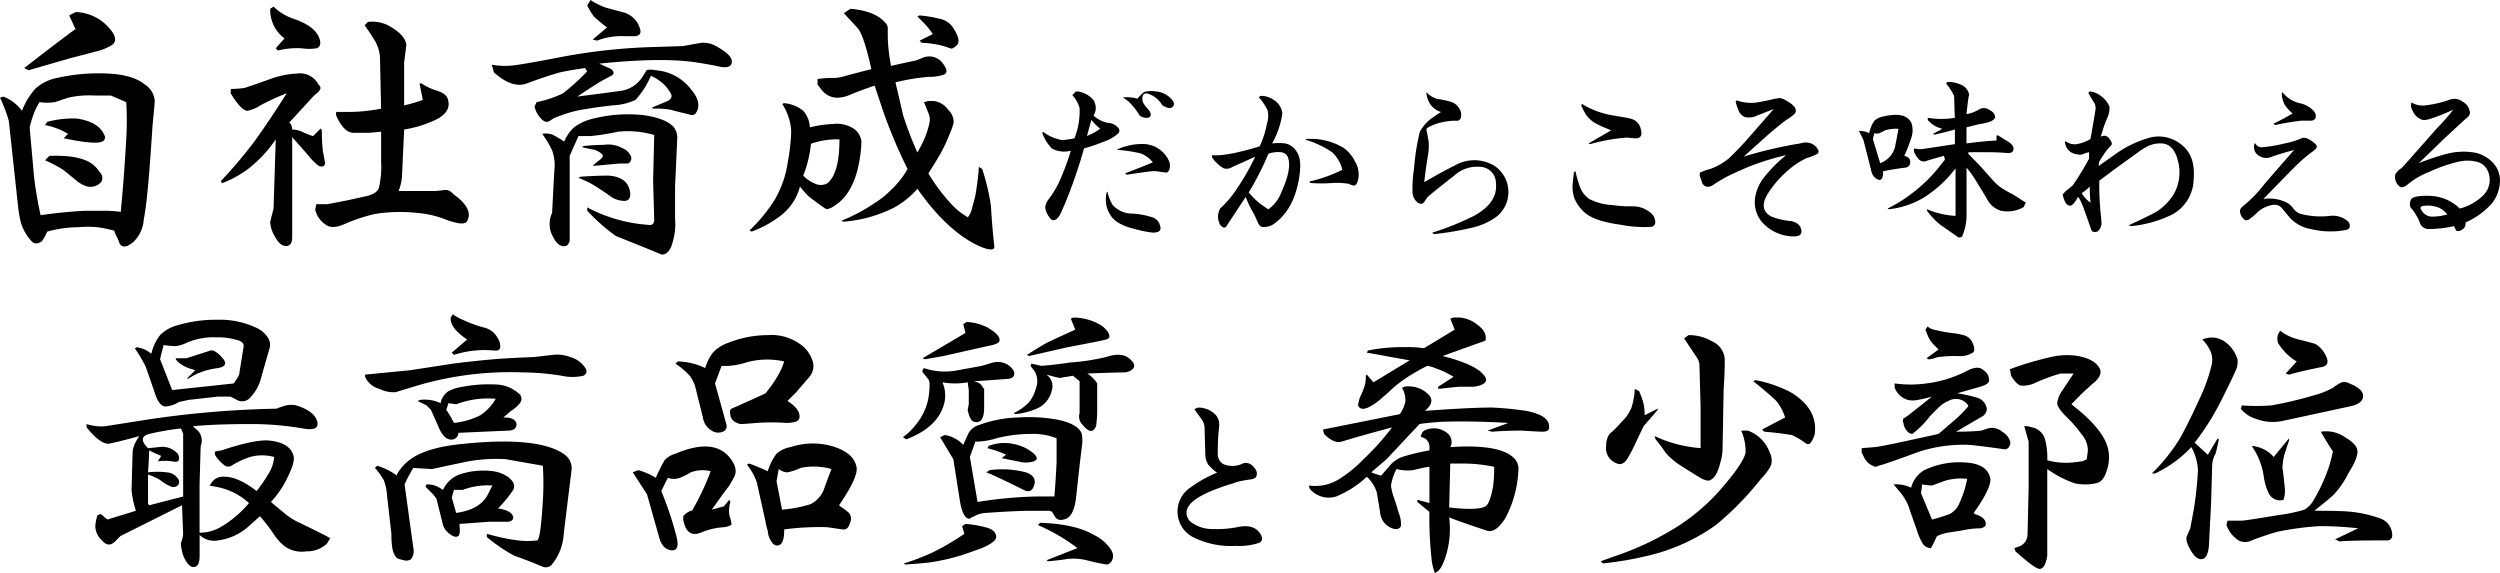 <svg xmlns="http://www.w3.org/2000/svg" xmlns:xlink="http://www.w3.org/1999/xlink" width="377.284" height="86.519" viewBox="0 0 377.284 86.519">
  <defs>
    <clipPath id="clip-path">
      <rect id="長方形_604" data-name="長方形 604" width="377.284" height="86.519" fill="none"/>
    </clipPath>
  </defs>
  <g id="course-headline" clip-path="url(#clip-path)">
    <path id="パス_2136" data-name="パス 2136" d="M0,14.523l.5-.165a6.251,6.251,0,0,1,2.815,2.152A10.794,10.794,0,0,1,5.3,13.2a6.713,6.713,0,0,1,3.313-1.657,28.2,28.2,0,0,1,7.62-.663q3.808.169,5.632,1.657a3.221,3.221,0,0,1,1.49,2.485q0,.332-.332,3.643-.5,7.787-.827,10.6-.167,1.824-.5,3.645a5.193,5.193,0,0,1-1.49,3.313c-.993.883-1.714.994-2.154.332a5.159,5.159,0,0,0-.5-1.159,6.167,6.167,0,0,1-.331-.828l-1.492-.332a12.937,12.937,0,0,0-3.809-.165,17.966,17.966,0,0,0-4.8.663,6.576,6.576,0,0,1-.827,1.49l-.332.166A.95.95,0,0,1,4.8,36.222a6.966,6.966,0,0,1-1.823-3.645q-.167-.66-.5-3.975L1.325,18A23.119,23.119,0,0,0,0,14.523m3.645-4.472q5.133-3.975,7.62-5.8h.166L10.436,2.1l.994-.5A6.97,6.97,0,0,1,16.4,3.922q1.655,1.826.5,2.65a8.074,8.074,0,0,1-2.485.993q-2.484.665-3.809.994L4.307,10.382ZM4.473,19l.663,7.454a57.044,57.044,0,0,0,.994,5.8q3.477-.5,6.625-.663h3.313a18.464,18.464,0,0,1,2.154.166q.5-5.133.827-10.934a45.8,45.8,0,0,0,0-5.631l-2.318-.994H14.246a14.094,14.094,0,0,0-3.975.332l-1.988.663a8.093,8.093,0,0,1-2.319,0,10.948,10.948,0,0,0-.828,1.656A16.994,16.994,0,0,0,4.473,19m2.65-.83a15.131,15.131,0,0,1,4.473-.5q3.31.5,4.14,2.483a.656.656,0,0,1-.331.994q-.994.5-5.8-.5l.663-.663a10.37,10.37,0,0,0-3.479-1.325Zm-.331,5.8.663-.663q4.139-.164,6.129.994a4.8,4.8,0,0,1,1.49,1.491,1.127,1.127,0,0,1,.167,1.49,2.165,2.165,0,0,1-2.485.5,4.743,4.743,0,0,1-1.325-.828q-.994-.827-1.822-1.491a18.726,18.726,0,0,0-2.816-1.491" transform="translate(0 0.219)"/>
    <path id="パス_2137" data-name="パス 2137" d="M29.327,27.212a72.011,72.011,0,0,0,4.8-5.632q2.318-3.145,5.134-7.619a35.915,35.915,0,0,0-3.975,1.823,5.579,5.579,0,0,1-1.988.827q-.994-.164-2.484-2.65V13.3a13.168,13.168,0,0,0,2.154-.165q1.49-.5,3.809-1.326a13.408,13.408,0,0,1,3.976-.828,3.191,3.191,0,0,1,3.313,1.657c.331.331.385.608.165.828,0,.11-.277.388-.827.827L39.6,18.434h.166a1.792,1.792,0,0,1,.332.993,4.065,4.065,0,0,1,1.49.332,12.731,12.731,0,0,0,1.656.663l1.16-1.16.165.331a25.339,25.339,0,0,0,.167,3.148c.219,1.1.331,1.714.331,1.822q-.167.665-.993.332A8.182,8.182,0,0,1,42.578,23.4q-.994-1.157-2.483-2.816V35.66c0,.994-.389,1.434-1.16,1.325q-.83-.167-1.49-1.491a4.376,4.376,0,0,1-.664-2.154l.5-1.988.332-10.436a19.515,19.515,0,0,1-3.975,4.307,16.174,16.174,0,0,1-4.141,2.319ZM37.278.875A7.975,7.975,0,0,0,40.26,2.7q2.981.994,3.81,2.65.66,1.49-.332,1.822a6.972,6.972,0,0,1-2.154,0A12.067,12.067,0,0,0,37.94,7.5l-.331-.332,1.325-1.491a5.341,5.341,0,0,1-2.154-4.473ZM51.026,3.691l.5-.5a5.3,5.3,0,0,1,3.314.663q2.317,1.328,2.484,2.816Q57.154,8,56.989,9.323v6.461a21.121,21.121,0,0,0,2.817-.83l-.5-2.483h.332a7.888,7.888,0,0,0,1.988.993q1.819.5,1.988,1.49.5,1.824-1.822,2.982a17.6,17.6,0,0,1-4.8,1.491l-.331,7.122a7.842,7.842,0,0,1-.5,2.154h5.632l1.49-.166a1.619,1.619,0,0,1,.828.332,6.6,6.6,0,0,0,.994.828q2.15,1.824,1.49,3.313c-.11.553-.663.717-1.656.5a9.037,9.037,0,0,1-1.657-.5,15.256,15.256,0,0,0-4.306-.994,23.9,23.9,0,0,0-6.461.166,26.272,26.272,0,0,0-4.472,1.491q-1.824.827-2.817.165a3.741,3.741,0,0,1-1.656-2.318l.166-.828H45.4q2.813-.5,5.631-1.159,1.821-.331,2.155-1.325a14.111,14.111,0,0,0,.331-3.975V19.759l-1.823.165H49.37q-1.492,0-2.65-2.65v-.5h1.49a25.427,25.427,0,0,0,5.3-.5l-.166-7.785a5.785,5.785,0,0,0-.994-2.816q-.5-.827-1.325-1.988" transform="translate(4.001 0.12)"/>
    <path id="パス_2138" data-name="パス 2138" d="M65.3,9.773a11.828,11.828,0,0,0,3.975,0q2.151-.331,6.46-1.16a88.128,88.128,0,0,1,13.086-1.49l5.3-.166,2.816-.5a4.007,4.007,0,0,1,2.484.663q2.647,1.492,1.988,2.65-.334.5-1.49.332-1.492-.332-3.645-.663-5.136-.828-14.743.165l1.823.828q.66.663,0,.994t-1.823.993q-.83.5-3.313,2.154,3.975-.5,6.295-.828a4.686,4.686,0,0,0,3.645-2.318,8.411,8.411,0,0,0,.5-.83,2.587,2.587,0,0,1,1.325,0,7.4,7.4,0,0,1,5.466,2.982q1.654,1.988.663,3.479c-.223.332-.608.388-1.159.166-.994-.22-1.88-.441-2.65-.663a13.5,13.5,0,0,0-2.65-.166l-.166-.166,1.988-.827c.882-.332,1.159-.772.828-1.325a6.859,6.859,0,0,0-.994-1.325A7.75,7.75,0,0,0,89.32,11.43,12.7,12.7,0,0,1,87,15.074a8.988,8.988,0,0,1-3.48.828q-2.818.332-3.643.5a18.941,18.941,0,0,0-5.3,1.491l-.5.331q-.663.5-1.49-.5a3.857,3.857,0,0,1-.83-1.656l.332-.663a16.187,16.187,0,0,0,3.975-1.325,34.957,34.957,0,0,0,3.645-3.313l-.332-.5q-2.32.334-3.809.663-1.824.5-4.968,1.657-2.156.83-4.97-1.657Zm7.619,10.435a2.7,2.7,0,0,1,1.657.166,17.186,17.186,0,0,1,1.656.994,6.341,6.341,0,0,1,1.491-2.154,7.564,7.564,0,0,1,2.318-1.159,21.453,21.453,0,0,1,8.284-.663q3.31.5,4.472,1.822a2.686,2.686,0,0,1,.5,1.656l-.331,7.288v4.8a9.6,9.6,0,0,1-.332,3.478c-.331,1.325-.885,1.988-1.656,1.988q-3.646-1.49-6.957-2.815a27.962,27.962,0,0,1-4.307-3.81v-.5A22.892,22.892,0,0,0,87.5,33.791c.993.109,1.544.166,1.656.166.441,0,.663-.274.663-.828l-.165-5.8.165-6.957a14.32,14.32,0,0,0-5.465-.5,35.007,35.007,0,0,1-4.142.663H78.388l-1.325,2.981V36.276a1.2,1.2,0,0,1-.5.827q-1.161.331-1.988-1.325a3.9,3.9,0,0,1-.166-3.645l.331-6.294a6.74,6.74,0,0,0-.331-3.147,14.515,14.515,0,0,0-1.491-2.485m5.8,6.461q2.318-.164,4.141-.166,2.983.167,3.314,2.485c.109.773-.113,1.216-.663,1.325a3.67,3.67,0,0,1-2.484-.83q-1.659-1.156-2.817-1.821c-.663-.332-1.271-.606-1.822-.83Zm1.823-1.656a9.419,9.419,0,0,1,.993-.83c.441-.331.606-.6.5-.827a2.853,2.853,0,0,0-1.657-.828q-.83-.162-1.491-.332l.332-.165q1.654-.164,2.981-.166a4.358,4.358,0,0,1,2.817.5,2.119,2.119,0,0,1,1.159.994.854.854,0,0,1-.332,1.325H84.517l-3.645.332ZM80.21,0a10.617,10.617,0,0,0,2.319,1.16l2.485.663a3.579,3.579,0,0,1,2.65,2.484c.219.663,0,1.051-.663,1.16H85.511A10.29,10.29,0,0,0,81.2,6.13l-.663-.167L82.7,4.142a24.569,24.569,0,0,1-1.989-1.657A10.824,10.824,0,0,1,79.713.828Z" transform="translate(8.91 0)"/>
    <path id="パス_2139" data-name="パス 2139" d="M99.526,34.627a24.443,24.443,0,0,0,3.809-4.639,15.629,15.629,0,0,0,1.988-5.8,27.636,27.636,0,0,0,.5-4.639,8.4,8.4,0,0,0-1.325-3.975l.166-.165a5.176,5.176,0,0,1,2.982,1.159,3.985,3.985,0,0,1,.994,2.485,18.251,18.251,0,0,1,3.478-.5,4.693,4.693,0,0,1,3.313.828,2.732,2.732,0,0,1,.993,1.822,17.792,17.792,0,0,1-.165,1.988q-.665,5.136-3.313,7.288-1.49,1.161-1.988.828-.994-.66-2.485-1.822A17.369,17.369,0,0,1,107.145,28a8.008,8.008,0,0,1-2.815,4.307,16.407,16.407,0,0,1-4.473,2.484Zm8.116-8.282A4.988,4.988,0,0,0,109.3,27.5a2.067,2.067,0,0,0,1.988,0q1.819-1.492,1.821-6.627a12.021,12.021,0,0,0-4.306.663,17.712,17.712,0,0,1-1.159,4.8M113.77,1.83l.994-.664q3.81.336,5.3,2.155a1.127,1.127,0,0,1,.332.828V5.308a24.984,24.984,0,0,0,.5,4.472q2.981-.66,3.809-.828l.828-.331a2.536,2.536,0,0,1,3.314.993q.825,1.161,0,1.491a6.422,6.422,0,0,1-2.319.332,33.329,33.329,0,0,0-4.97.827q.661,2.818,1.159,4.97a52.27,52.27,0,0,0,2.154,5.631,22.512,22.512,0,0,0,1.16-2.318,14.75,14.75,0,0,0,.663-2.152,2.448,2.448,0,0,0-.166-1.492q-.334-.825-.663-1.656l.663-.165h.828a3.123,3.123,0,0,1,2.154,1.325,2.517,2.517,0,0,1,.828,1.988,13.114,13.114,0,0,1-.663,1.821,24.664,24.664,0,0,1-1.325,2.817q-.665,1.159-1.823,2.981A27.672,27.672,0,0,0,130,30.651a10.64,10.64,0,0,0,2.484,1.988,3.623,3.623,0,0,0,.663-1.491q.5-1.821.5-1.988a39.676,39.676,0,0,0,.5-4.14l.5.331a31.938,31.938,0,0,1,1.325,5.632q.162,2.981.5,5.963.164.994-1.988.165-4.969-2.153-9.607-8.778a13.43,13.43,0,0,1-3.479,2.815,20.353,20.353,0,0,1-7.785,2.154l-.166-.166a27.126,27.126,0,0,0,4.97-2.65,13.981,13.981,0,0,0,2.484-1.988,13.551,13.551,0,0,0,2.484-3.147,77.275,77.275,0,0,1-3.643-8.613l-1.325-3.975q-1.989.663-3.976,1.49-2.649.994-4.14-.993l-.5-.663v-.828a15.24,15.24,0,0,1,2.65-.166,6.966,6.966,0,0,0,1.657-.331q1.822-.5,3.811-.994-1.163-5.3-2.155-6.294Zm11.1.5.332-.166a21.185,21.185,0,0,1,2.981.5,3.127,3.127,0,0,1,2.155,1.491q1.156,1.824.5,2.484t-.994.5a12.952,12.952,0,0,0-4.307-.828l-.331-.331,1.988-.994a11.078,11.078,0,0,0-1.325-1.656Z" transform="translate(13.579 0.159)"/>
    <path id="パス_2140" data-name="パス 2140" d="M138.41,18.446l.11-.222a6.148,6.148,0,0,0,2.209,1.1,2.069,2.069,0,0,0,1.214.11,10.8,10.8,0,0,0,1.325-.222,11.175,11.175,0,0,0,.774-4.526,4.582,4.582,0,0,0-1.1-1.988l.551-.552a2.478,2.478,0,0,1,.774.11,3.639,3.639,0,0,1,1.876,1.215,2.17,2.17,0,0,1,0,2.319,4.425,4.425,0,0,0,2.209,1.1,2.181,2.181,0,0,1,1.546.773.6.6,0,0,1-.11.883,5.917,5.917,0,0,1-1.877,1.1,29.539,29.539,0,0,1-3.2,1.1,74.824,74.824,0,0,1-2.762,8.062c-.22.516-.48,1.1-.773,1.766-.369.738-.773,1.068-1.215.993-.22-.072-.48-.367-.773-.883a2.611,2.611,0,0,1-.332-1.1,2.376,2.376,0,0,1,.553-1.214,16.812,16.812,0,0,0,1.434-2.319,37.593,37.593,0,0,0,1.879-4.969,3.8,3.8,0,0,1-2.872-.332,6.586,6.586,0,0,1-1.435-2.318m6.736.441a8.659,8.659,0,0,0,1.988-1.1,10.881,10.881,0,0,1-1.325-1.325q-.331,1.215-.663,2.429m2.981,8.5.111-.11a6.529,6.529,0,0,0,.773,1.988,3.918,3.918,0,0,0,2.982,1.325,11.857,11.857,0,0,1,2.981.552,1.715,1.715,0,0,1,1.215,1.326q.331.994-1.1.993a16.708,16.708,0,0,1-2.76-.552q-2.76-.661-3.643-2.1a4.275,4.275,0,0,1-.553-3.424m1.657-6.515a9.1,9.1,0,0,1,4.085-.773,4.351,4.351,0,0,1,3.645,2.54,1.8,1.8,0,0,1,.111,1.1c-.075.369-.222.59-.442.663-.074,0-.406-.036-.994-.111a5.3,5.3,0,0,0-.993-.11q-.443,0-4.087.552l-.22-.222q2.1-.771,4.2-1.656a4.654,4.654,0,0,0-1.766-1.325,20.444,20.444,0,0,0-3.645-.552Zm.773-7.84h.332a6.225,6.225,0,0,1,1.876.22,6.141,6.141,0,0,1,.994-.993,3.482,3.482,0,0,1,1.657-.11,3.541,3.541,0,0,1,2.318.994q.772.772.442,1.214-.443.663-1.656-.11a3.922,3.922,0,0,0-2.209-1.766q-.663-.111-.773.441a1.5,1.5,0,0,0,.11.993,7.249,7.249,0,0,0,.773.994c.293.369.4.663.331.884-.073.293-.368.4-.883.331a1.5,1.5,0,0,1-.773-.331,10.569,10.569,0,0,0-1.657-2.1Z" transform="translate(18.884 1.653)"/>
    <path id="パス_2141" data-name="パス 2141" d="M160.96,22.006v-.331q2.095.222,7.177-1.325a14.294,14.294,0,0,0,1.1-3.424,3.813,3.813,0,0,0,.11-1.988,8.45,8.45,0,0,0-1.325-1.988l.223-.22a3.4,3.4,0,0,1,2.1.663,2.709,2.709,0,0,1,1.215,1.988,12.719,12.719,0,0,1-1.546,4.528,8.818,8.818,0,0,1,1.986,0,2.637,2.637,0,0,1,1.768,1.325q.77,1.106.331,3.865-.772,4.637-3.534,6.736a2.609,2.609,0,0,1-2.1.663,1.009,1.009,0,0,1-.553-.552q-.331-.771-.661-1.435a14.806,14.806,0,0,1-1.215-2.54q-2.318,3.535-2.983,4.528c-.149.147-.331.147-.551,0a1.054,1.054,0,0,1-.441-.552,2.508,2.508,0,0,1,.11-2.208,15.7,15.7,0,0,0,1.986-2.209,36.95,36.95,0,0,0,3.314-5.631q-1.657.774-3.424,1.547a1.562,1.562,0,0,1-1.325.22,5.047,5.047,0,0,1-1.766-1.657m5.521,5.3a14.974,14.974,0,0,0,1.546,1.546,14.97,14.97,0,0,0,1.435.994,5.67,5.67,0,0,0,1.989-2.65q1.543-3.42.994-5.079a1.2,1.2,0,0,0-1.1-.884,4.48,4.48,0,0,0-1.879.222,43.366,43.366,0,0,1-2.981,5.852m8.614-7.951v-.11a9.614,9.614,0,0,1,5.52,1.215,5.188,5.188,0,0,1,1.879,2.1,3.826,3.826,0,0,1,.551,2.54q-.223,1.437-.992,1.1l-.553-.22a12.681,12.681,0,0,0-2.319-.11,21.838,21.838,0,0,1-3.423,0l-.111-.22a21.454,21.454,0,0,0,4.97-1.767,5.3,5.3,0,0,0-1.546-2.65,14.387,14.387,0,0,0-3.974-1.877" transform="translate(21.961 1.737)"/>
    <path id="パス_2142" data-name="パス 2142" d="M191.882,15.225a2.961,2.961,0,0,1-1.656-1.214,3.658,3.658,0,0,1-.552-1.657v-.11a3.66,3.66,0,0,0,1.546.993,15.793,15.793,0,0,1,2.1.442,2.123,2.123,0,0,1,1.214.883,1.746,1.746,0,0,1,.332,1.546.658.658,0,0,1-.442.442h-.663a10.544,10.544,0,0,0-2.54.442q-1.546.554-1.546.883.109.554.332,1.767a8.334,8.334,0,0,1-.111,2.208q-.331,1.988-.551,3.975,2.649-1.544,4.638-2.539a5.9,5.9,0,0,1,5.851,0,4.758,4.758,0,0,1,.442,7.73,9.936,9.936,0,0,1-3.643,1.657,45.284,45.284,0,0,1-5.854.993l-.22-.222a42.672,42.672,0,0,0,6.295-2.54q3.645-1.988,3.313-4.969a2.455,2.455,0,0,0-2.43-2.43,5.1,5.1,0,0,0-3.865,1.325q-3.534,2.762-4.085,3.313l-.441.663q-.443.554-1.1,0a2.024,2.024,0,0,1-.663-1.436,18.235,18.235,0,0,1,.22-3.533,34.123,34.123,0,0,1,.884-5.631,6.56,6.56,0,0,1,1.434-1.767q.552-.44,1.767-1.215" transform="translate(25.589 1.671)"/>
    <path id="パス_2143" data-name="パス 2143" d="M209.04,24.068l.222-.11a18.624,18.624,0,0,0,.663,2.318,3.864,3.864,0,0,0,1.435,1.879,8.684,8.684,0,0,0,3.092.883c1.325.149,2.246.22,2.76.22h.994a4.177,4.177,0,0,1,2.429.993,1.826,1.826,0,0,1,.663,1.216.722.722,0,0,1-.552.883A18.59,18.59,0,0,1,216,32.02q-4.086-.552-5.521-1.989a6.2,6.2,0,0,1-1.325-1.876,5.317,5.317,0,0,1-.332-1.879c0-.147.072-.883.22-2.208m1.1-10.048.111-.22a12.734,12.734,0,0,0,4.858,1.766q1.988.332,2.43.442a2.054,2.054,0,0,1,1.546,1.435c.293.957.11,1.474-.552,1.546a9.964,9.964,0,0,1-1.435-.11,27.159,27.159,0,0,0-5.632.993l-.22-.109,3.423-1.988a15.929,15.929,0,0,1-2.65-1.216,4.718,4.718,0,0,1-1.215-1.214,10.4,10.4,0,0,1-.663-1.325" transform="translate(28.491 1.883)"/>
    <path id="パス_2144" data-name="パス 2144" d="M225.73,24.285a7.631,7.631,0,0,1,1.544-.552,9.209,9.209,0,0,0,2.76-1.547,42.709,42.709,0,0,0,2.983-3.091l3.863-4.417-2.538.994a2.653,2.653,0,0,1-1.768.22,1.663,1.663,0,0,1-.994-.994,6.852,6.852,0,0,1-.441-1.325l.11-.22a6.369,6.369,0,0,0,3.093.332q1.323-.222,2.207-.442a7.709,7.709,0,0,1,1.325-.22,3.008,3.008,0,0,1,.994.442q1.768.994,1.215,1.876a6.233,6.233,0,0,1-1.325.994q-1.326.994-3.091,2.539l-3.314,2.982a65.586,65.586,0,0,1,7.84-1.877,6.949,6.949,0,0,0,1.1-.22,2.374,2.374,0,0,1,1.215.11,2.02,2.02,0,0,1,.884.663c.293.369.331.663.11.884a7.75,7.75,0,0,1-1.656.663,12.512,12.512,0,0,0-3.2,2.208,15.732,15.732,0,0,0-2.54,2.981q-1.657,2.542.441,3.645a10.294,10.294,0,0,0,2.873.663,2.517,2.517,0,0,1,1.1.442,1.588,1.588,0,0,1,.551,1.1q0,.883-1.435.774a6.377,6.377,0,0,1-4.749-2.431,4.736,4.736,0,0,1-.772-3.643,6.543,6.543,0,0,1,1.433-2.982,21.477,21.477,0,0,1,3.2-3.2,40.241,40.241,0,0,0-5.411,1.656q-1.326.554-2.76,1.215a19.135,19.135,0,0,0-2.871,1.656,1.312,1.312,0,0,1-.994.222.986.986,0,0,1-.664-.663q-.109-.332-.33-.993Z" transform="translate(30.798 1.777)"/>
    <path id="パス_2145" data-name="パス 2145" d="M246.862,18.282h.222a2.95,2.95,0,0,1,1.325.332,5.1,5.1,0,0,1,.773-1.877,2.92,2.92,0,0,1,1.435-.663q3.421-.771,4.2,1.1A3.662,3.662,0,0,1,254.7,19.5a26.378,26.378,0,0,1-.994,2.54q.994.223.883,1.1a.778.778,0,0,1-.663.663q-1.768.223-3.423.553v.109q0,1.55-.883,1.1a1.723,1.723,0,0,1-.883-1.214q-.663-2.651-1.216-4.749Zm2.1,1.215,1.1,3.643a3.568,3.568,0,0,0,2.208-2.318q.22-.994.551-2.871a6.085,6.085,0,0,0-1.988.22l-.883.442a1.317,1.317,0,0,1-.773,0Zm8.281-3.2a12.65,12.65,0,0,0,4.087,0l-.111-3.313A8.751,8.751,0,0,0,260,11.106l.22-.222a4.648,4.648,0,0,1,2.1.442,1.972,1.972,0,0,1,1.1,1.214.712.712,0,0,1,0,.553q-.109.552-.331,2.65a5.246,5.246,0,0,0,1.988-.774,1.465,1.465,0,0,1,1.436.111c.589.293.883.663.883,1.1q0,.442-.994.773a11.277,11.277,0,0,1-1.546.332l-1.767.442V20.16q2.428-.331,4.529-.441v-.774h.22l1.435.883q1.1.663.883,1.325c-.074.37-.442.516-1.1.442-.883-.072-1.876-.11-2.982-.11h-2.429a.453.453,0,0,0-.331.11q-.332-.22,1.656,1.767.883.994,1.877,2.1A7.967,7.967,0,0,0,268.4,26.9q.883.554,1.767.994.883.554,1.877,1.214l-.332.663a4.947,4.947,0,0,1-3.422.553,3.532,3.532,0,0,1-2.1-1.767q-.774-1.325-1.546-2.54a14.461,14.461,0,0,0-1.547-2.209v7.289a8.062,8.062,0,0,1-.663,3.092.531.531,0,0,1-.773,0q-1.435-.994-2.54-1.766a11.166,11.166,0,0,1-1.988-2.1V30.1a12.976,12.976,0,0,0,4.306.994V23.914a17.918,17.918,0,0,1-4.968,4.526,13.312,13.312,0,0,1-5.079,1.657l-.222-.11a20.7,20.7,0,0,0,3.865-2.43,22.573,22.573,0,0,0,4.2-4.2l.442-.552a.361.361,0,0,0,.11-.441l-.11-.332q-1.988.554-2.65.773a1,1,0,0,1-1.1-.22,3.824,3.824,0,0,1-.773-1.215v-.442l.884.111q.331,0,5.3-.774V18.062q-1.548.442-3.092.773l-.221-.11,1.434-.773a4.038,4.038,0,0,1-2.208-1.325Z" transform="translate(33.681 1.485)"/>
    <path id="パス_2146" data-name="パス 2146" d="M274.243,19.767l.109-.111a2.272,2.272,0,0,0,1.657.442,6.153,6.153,0,0,0,2.1-.773q.551-3.092.774-4.529a2.471,2.471,0,0,0-.111-.772q-.222-.332-.993-1.657l.22-.222a3.061,3.061,0,0,1,1.656.663,3.638,3.638,0,0,1,1.325,1.657,3.486,3.486,0,0,1-.331,1.657l-.441,1.1c-.149.442-.332,1.032-.553,1.767a.912.912,0,0,1,1.325.332q.552.663.222.993a6.423,6.423,0,0,0-.773.883,18.044,18.044,0,0,0-.994,1.547l-.11.663,2.65-1.877a16.616,16.616,0,0,1,4.748-2.319,5.36,5.36,0,0,1,4.859.774q2.427,1.657,2.1,5.411a6.186,6.186,0,0,1-3.2,5.3,18.021,18.021,0,0,1-6.185,1.767l-.441-.11q2.871-1.326,4.085-1.988a8.207,8.207,0,0,0,2.76-2.762,6.681,6.681,0,0,0,.552-5.189q-.661-2.429-2.54-2.43a4.459,4.459,0,0,0-1.767.331,9.976,9.976,0,0,0-1.766,1.1q-1.546,1.1-3.534,2.54l-2.208,1.656a47.491,47.491,0,0,0,.22,5.08,11.743,11.743,0,0,1,.111,1.325,1.5,1.5,0,0,1-.442,1.1.632.632,0,0,1-.663.222.432.432,0,0,1-.441-.332q-1.106-3.2-1.436-3.975a4.919,4.919,0,0,0-.551-.994,5.823,5.823,0,0,1-.553.883q-.442.554-.772.442-.663-.109-.994-1.656a3.865,3.865,0,0,1,.773-.774,7.29,7.29,0,0,0,.773-.663,39.828,39.828,0,0,0,2.43-3.975v-.993a7.853,7.853,0,0,0-.993.331,1.373,1.373,0,0,1-.774,0,2.087,2.087,0,0,1-1.546-.883,2.545,2.545,0,0,1-.331-.993m3.864,9.164Q278,27.717,278,26.5a7.78,7.78,0,0,1-1.215.994,4.573,4.573,0,0,0,1.325,1.435" transform="translate(37.372 1.657)"/>
    <path id="パス_2147" data-name="パス 2147" d="M305.632,20.967q-2.1.554-3.313.994a2.056,2.056,0,0,1-1.988-.111,1.56,1.56,0,0,1-.663-1.876h.111a1.067,1.067,0,0,0,1.214.551,19.328,19.328,0,0,0,3.2-.551,10.434,10.434,0,0,0,1.988-.553l.551-.22q.663-.331,1.877.663c.442.3.552.591.331.883a4.27,4.27,0,0,1-.663.553,22.988,22.988,0,0,0-2.65,2.318q-1.216,1.217-4.638,4.748a5.787,5.787,0,0,1,3.755.663,3.869,3.869,0,0,1,.774.773,2.412,2.412,0,0,0,.993.774,11.845,11.845,0,0,0,4.528.331,3.482,3.482,0,0,1,2.65.773.924.924,0,0,1,.332.884.667.667,0,0,1-.442.442,12.294,12.294,0,0,1-5.411-.11,5.559,5.559,0,0,1-3.424-1.989q-.885-1.1-1.1-1.325a1.486,1.486,0,0,0-1.214-.331,4.453,4.453,0,0,0-2.32,1.1,11.956,11.956,0,0,1-.993.884c-.442.369-.774.441-.994.22a1.669,1.669,0,0,1-.663-1.325c0-.22.183-.478.552-.774a18.491,18.491,0,0,0,3.092-3.2q1.325-1.544,4.526-5.19m-2.871-3.755-.22-.22q1.766-.883,2.871-1.547A5.587,5.587,0,0,1,304.2,14.12a4.043,4.043,0,0,1-.442-1.656l.11-.22a4.845,4.845,0,0,0,1.215,1.1,5.482,5.482,0,0,0,1.325.551,3.881,3.881,0,0,1,2.208,1.215,1.106,1.106,0,0,1,.222,1.1.864.864,0,0,1-.774.331h-1.325a36.555,36.555,0,0,0-3.975.663" transform="translate(40.585 1.671)"/>
    <path id="パス_2148" data-name="パス 2148" d="M320.527,13.671a3.289,3.289,0,0,0,2.1.441,17.324,17.324,0,0,0,3.755-.883,2,2,0,0,1,1.876.331,2.116,2.116,0,0,1,1.1,1.657.955.955,0,0,1-.331.663q-.554.442-2.43,2.209-1.217,1.1-2.208,2.1l-2.762,2.65a35.926,35.926,0,0,1,4.307-1.434,10.074,10.074,0,0,1,4.417-.111,5.311,5.311,0,0,1,2.539,1.546,3.825,3.825,0,0,1,.994,2.65,5.72,5.72,0,0,1-1.215,3.424A11.948,11.948,0,0,1,328.7,31.78a1.562,1.562,0,0,1-.11.663,1.266,1.266,0,0,1-.442.442c-.369.22-.663.258-.883.111q-.223-.443-.332-.663a17.183,17.183,0,0,1-3.975.441,1.436,1.436,0,0,1-1.214-1.1,8.562,8.562,0,0,0-1.1-1.877c-.369-.292-.442-.773-.22-1.435q.22-.44,1.325-.552a10.085,10.085,0,0,1,2.1,0,6.693,6.693,0,0,1,3.975,1.877,7.944,7.944,0,0,0,3.534-1.988,3.292,3.292,0,0,0,.663-3.755,2.369,2.369,0,0,0-1.656-1.325,5.845,5.845,0,0,0-2.761,0,22.925,22.925,0,0,0-4.417,1.546,11.484,11.484,0,0,0-3.091,1.767q-.886.774-1.325.442a1.762,1.762,0,0,1-.663-1.877,2.527,2.527,0,0,1,.883-.883q.663-.663,1.988-2.208,1.877-2.1,3.313-3.755a32.362,32.362,0,0,0,2.54-2.872q-3.755,1.657-4.528,1.547A2.277,2.277,0,0,1,320.749,15a1.56,1.56,0,0,1-.222-1.325m5.412,16.894a3.819,3.819,0,0,0-1.215-.993,4.3,4.3,0,0,0-1.877-.332c-.811,0-1.1.185-.883.552a1.914,1.914,0,0,0,1.435,1.1,7.913,7.913,0,0,0,2.54-.332" transform="translate(43.394 1.79)"/>
    <path id="パス_2149" data-name="パス 2149" d="M11.492,58.2a7.031,7.031,0,0,0,2.816.332l6.295-.994a149.243,149.243,0,0,1,19.546-1.656,11.887,11.887,0,0,1,1.491-.5,3.427,3.427,0,0,1,1.491,0q2.647.83,3.147,2.319.5,1.655-2.154,1.158A46.594,46.594,0,0,0,36.5,58.2q-5.632,0-8.944.332l.331.331a2.162,2.162,0,0,1,.828,2.65l-.166,5.8V74.6a6.364,6.364,0,0,0,3.148-.828,16.421,16.421,0,0,0,4.307-3.643,9.8,9.8,0,0,0-5.136-2.484l-.827-.166.165-.166a2.086,2.086,0,0,1,2.154-1.159q1.988,0,4.8,2.154a23.632,23.632,0,0,0,1.823-2.65,5.542,5.542,0,0,0,.827-2.485,6.792,6.792,0,0,0-3.643,0,12.362,12.362,0,0,0-2.815,1.325.95.95,0,0,1-1.16-.165,5.527,5.527,0,0,1-1.325-1.492v-.5l.993-.167q4.969-1.654,7.123-1.49,3.479.334,3.809,2.65a5.257,5.257,0,0,1-.331,1.49c-.223.555-.442,1.051-.663,1.492a14.358,14.358,0,0,1-2.484,3.643q.994.83,1.988,1.657A10.337,10.337,0,0,0,43.3,72.94q3.478,1.657,4.969,2.484l-.5.828a4.406,4.406,0,0,1-3.147,1.159,4.4,4.4,0,0,1-3.313-.827,7.673,7.673,0,0,1-1.492-1.657,27.576,27.576,0,0,0-2.152-2.816l-1.491,1.325a8.538,8.538,0,0,1-4.8,2.318,3.2,3.2,0,0,1-2.651-.663l-.166-.165v3.147q0,1.49-.663,1.656-.83.332-1.656-1.325a5.837,5.837,0,0,1-.5-2.318,3.5,3.5,0,0,0,.331-1.325L25.9,70.455l-9.276,4.638-.828.83q-.994.994-1.988-.167a3.006,3.006,0,0,1-.994-2.152,6.936,6.936,0,0,1,.332-1.657l.5-.166.994.828,4.307-1.325a14.171,14.171,0,0,1-.664-3.147l.166-5.8a3.855,3.855,0,0,1,.5-1.492,7.705,7.705,0,0,1,.5-.827q-2.981.83-4.638,1.159-1.326,0-3.313-2.484ZM18.78,46.768l.332-.165.663.165a4.173,4.173,0,0,1,1.491.828A7.348,7.348,0,0,1,22.59,44.78a5.764,5.764,0,0,1,2.65-1.491,20.015,20.015,0,0,1,5.963-.828,12.932,12.932,0,0,1,5.8,1.16,4.066,4.066,0,0,1,1.822,1.49,1.981,1.981,0,0,1,.331,1.492l-1.325,4.638a6.625,6.625,0,0,1-1.821,3.148,1.58,1.58,0,0,1-1.823.165l-.994-.5H31.371l-4.473.5-1.491.331a4.182,4.182,0,0,1-1.988.663q-1,0-1.657-2.152l-1.325-3.81a21.7,21.7,0,0,0-1.657-2.816m1.988,15.074,1.657-.165a3.112,3.112,0,0,1,2.816.993,1.192,1.192,0,0,1,.166.994q-.167.332-.993.165a7.116,7.116,0,0,0-2.154,0l.5-.827c-.553-.222-1.158-.5-1.821-.83,0,.555-.058,1.657-.167,3.314a11.907,11.907,0,0,1,2.817,0,2.179,2.179,0,0,1,1.822,1.159.758.758,0,0,1-.166.828.985.985,0,0,1-.993.166,6.534,6.534,0,0,1-1.657-.994,9.341,9.341,0,0,0-1.823-.828v4.141a.659.659,0,0,0,.167.5l5.134-1.325v-9.44a7.1,7.1,0,0,0-.331-.83,39.017,39.017,0,0,0-4.8.83q-1.826.5-.167,2.152m2.319-15.57v.165q-.334,1.163-.5,1.989l1.823,4.638,9.276-.993a8.655,8.655,0,0,0,.827-1.325l.663-4.141q.164-.661-.663-.994a10.117,10.117,0,0,0-3.478-.5,10.1,10.1,0,0,0-4.473.83,5.02,5.02,0,0,1-1.656.5,17.274,17.274,0,0,1-1.823-.165m1.823,1.988h1.656L30.21,47.1q.66-.162,1.823,1.16c.663.774.439,1.271-.663,1.491a11.4,11.4,0,0,0-3.148.828q-.665.332-1.491.828v-.166l1.159-1.159-.5-.166a5.4,5.4,0,0,1-1.988-.994l-.331-.331Z" transform="translate(1.568 5.794)"/>
    <path id="パス_2150" data-name="パス 2150" d="M48.479,50.844l6.791-.663,6.461-.994q2.484-.331,6.128-.663,1.821-.164,5.963-.331.164,0,2.982-.332a5.519,5.519,0,0,1,2.65.332,3.982,3.982,0,0,1,2.154,1.49c.44.555.386.994-.166,1.325a7.536,7.536,0,0,1-3.313,0,37.455,37.455,0,0,0-5.8-.5,49.6,49.6,0,0,0-15.4,1.822q-2.82.832-3.81,1.16a4.828,4.828,0,0,1-2.484-.5,3.3,3.3,0,0,1-1.988-1.49l-.166-.332ZM49.97,64.922l.331-.331a9.468,9.468,0,0,1,2.982,1.491v-.166A7.1,7.1,0,0,1,55.6,63.432q2.484-1.654,7.785-2.154,11.43-1.156,15.24,1.656a2.53,2.53,0,0,1,.993,2.485l-1.159,9.443A7.952,7.952,0,0,1,76.8,79.334a1.214,1.214,0,0,1-1.49.5q-2.819-1.161-4.307-1.656a25.01,25.01,0,0,1-4.141-2.817v-.5a29.644,29.644,0,0,0,4.638.993,11.7,11.7,0,0,0,2.981,0q.5-.331.83-5.964a43.242,43.242,0,0,0,0-5.3L69.682,63.6a24.3,24.3,0,0,0-5.632.332q-1.657.336-5.466,1.16l-2.816-.167a19.87,19.87,0,0,0-1.325,2.485l1.325,9.607a2.085,2.085,0,0,1-.332,1.657,1.267,1.267,0,0,1-1.159.166l-.663-.166c-.442-.113-.774-.608-.993-1.491a12.431,12.431,0,0,1-.166-2.318l-.663-5.8a7.444,7.444,0,0,0-.5-2.319,10.373,10.373,0,0,0-1.325-1.823m6.46-10.1.331-.166a5.8,5.8,0,0,1,3.148.5v-.167a2.906,2.906,0,0,1,1.16-1.656,7.111,7.111,0,0,1,2.152-.663,21.153,21.153,0,0,1,5.136-.332,5.408,5.408,0,0,1,3.478,1.491,1.008,1.008,0,0,1,0,1.326,4.838,4.838,0,0,1-1.325,1.158l-1.158.994h.165q1.654,0,1.823.993c0,.663-.443.994-1.325.994l-7.455.331v.167a1.081,1.081,0,0,1-1.325.827q-.83-.162-1.491-1.49l-1.325-2.982c-.223-.22-.442-.44-.663-.663-.442-.22-.885-.44-1.325-.663m1.16,12.92.165-.332a3.7,3.7,0,0,1,1.656.332,8.317,8.317,0,0,1,.83.5,4.445,4.445,0,0,1,2.981-2.484,11.31,11.31,0,0,1,4.638-.332,5.219,5.219,0,0,1,2.155.828q1.323.994.827,1.988a18.372,18.372,0,0,1-2.319,2.816h.167q1.988.332,2.152,1.325c0,.331-.223.553-.663.663H67.2l-4.472.331v.167q.162,1.326-.166,1.656c-.331.223-.774.111-1.325-.331a2.6,2.6,0,0,1-.993-1.325l-.994-3.976-.5-.663Zm3.147-11.6A18.738,18.738,0,0,1,61.9,58.132a11.424,11.424,0,0,0,3.975-1.16,7.231,7.231,0,0,0,2.319-2.483,13.585,13.585,0,0,0-5.963.827l-1.159-.165Zm.828-8.613,2.318-1.988Q61.4,43.888,61.4,42.4v-.165l.332-.5a6.394,6.394,0,0,0,1.49.828,17.851,17.851,0,0,0,3.148,1.159,3.137,3.137,0,0,1,2.152,1.657,2.15,2.15,0,0,1,.332,1.491.531.531,0,0,1-.5.331h-.5a14.937,14.937,0,0,0-5.963.663Zm0,21.864.663,2.319q3.641-.5,4.8-2.816l.663-1.325a10.82,10.82,0,0,0-4.473.663H61.9Z" transform="translate(6.614 5.694)"/>
    <path id="パス_2151" data-name="パス 2151" d="M84.854,64.877a10.1,10.1,0,0,1,2.65,1.159,26.768,26.768,0,0,1,1.325-2.65,3.532,3.532,0,0,1,1.656-.994q5.467-2.317,7.952.332,1.49,1.659.993,2.981-.332.665-.827,1.492-.5.663-.994,1.325L95.953,70.84l1.822-.5.828-.994.165.331a4.417,4.417,0,0,0-.165,1.989,10.246,10.246,0,0,1,.331,1.325c0,.223-.388.388-1.159.5a10.3,10.3,0,0,0-3.479.828q-2.155.832-2.65-1.988v-.5a2.752,2.752,0,0,1,1.159-.828h.166a38.455,38.455,0,0,0,2.816-5.964,5.051,5.051,0,0,0-2.982.167,11.6,11.6,0,0,1-1.656.827,2.562,2.562,0,0,1-1.822,0l-.994,1.988a53.762,53.762,0,0,1,2.319,6.957q.5,2.15-.83,1.989T88,74.981l-1.823-6.46-2.152-3.313Zm5.963-16.4a9.954,9.954,0,0,1,4.141.993,7.188,7.188,0,0,1,1.159-2.318,5.6,5.6,0,0,1,2.319-1.49A16.377,16.377,0,0,1,104.4,44.5a7.429,7.429,0,0,1,5.466,1.823,5,5,0,0,1,1.325,2.152,2.491,2.491,0,0,1-.5,2.318l-1.988,2.319-1.325,1.325Q109.2,55.6,109.2,56.761a.783.783,0,0,1-.663.828,5.467,5.467,0,0,1-1.325.165,30.919,30.919,0,0,0-4.473,0q-1.988.167-2.484.166-1.326-.331-1.491-1.325-.165-.827.166-.993,2.649-1.157,5.134-2.319a21.133,21.133,0,0,0,1.657-2.318,10.543,10.543,0,0,0,1.16-2.485,11.578,11.578,0,0,0-5.8.166,10.207,10.207,0,0,1-3.645.5q-.5,1.328-.993,2.65l1.656,5.963c.22.663.055,1.106-.5,1.325a1.774,1.774,0,0,1-1.656-.165,2.7,2.7,0,0,1-1.325-1.988l-1.16-4.638a5.761,5.761,0,0,0-.827-1.657,11.233,11.233,0,0,0-2.155-1.823Zm10.436,15.57.331-.166c.664.223,1.6.609,2.816,1.159a9.23,9.23,0,0,1,1.325-2.65,4.39,4.39,0,0,1,2.154-.993,10.59,10.59,0,0,1,6.13-.166q3.478.994,3.808,3.313.164,1.492-2.65,5.632l.167.166a10.268,10.268,0,0,1,1.325.993,1.447,1.447,0,0,1,.165,1.491q-.334,1.161-1.159.994l-2.318-.332a40.281,40.281,0,0,0-6.461.332c0,1.325-.223,2.1-.663,2.318a.854.854,0,0,1-1.16-.331,3.13,3.13,0,0,1-.663-1.822,5.439,5.439,0,0,1-.332-1.325L102.743,66.7a8.472,8.472,0,0,0-1.49-2.65m5.3,6.791a19.521,19.521,0,0,0,4.307-.828,4.191,4.191,0,0,0,2.154-2.65l.994-2.65a9.661,9.661,0,0,0-4.639-.166,9.18,9.18,0,0,1-1.988.664,2.2,2.2,0,0,1-1.325-.5l-.332,1.823Z" transform="translate(11.464 6.072)"/>
    <path id="パス_2152" data-name="パス 2152" d="M119.9,60.226a9.541,9.541,0,0,0,2.154-2.154,8.6,8.6,0,0,0,1.822-4.8c.109-.994.055-1.6-.165-1.823l-.663-.827c-.223-.222-.277-.386-.166-.5l.166-.332a9.9,9.9,0,0,0,5.134.332l3.643-.663,1.657-.5a2.9,2.9,0,0,1,2.485.5q.994.832.663,1.491-.169.5-1.325.5-1.988.167-4.638.331l.5.167a1.523,1.523,0,0,1,.83.827l.165.166v2.816q0,2.484-1.49,2.154-.665-.164-.994-1.823l.165-.827V53.1l-.165-1.158a10.755,10.755,0,0,1-3.81,0,4.968,4.968,0,0,1,0,3.975q-1.159,2.981-5.465,4.638Zm.332,19.215-.166-.165a34.916,34.916,0,0,0,4.307-1.657,37.1,37.1,0,0,0,4.8-2.816l-.331-1.159.5-.332a16.9,16.9,0,0,1,2.981.5c.994.223,1.544.663,1.657,1.325q.164.827-2.155,1.823-1.824.658-2.815.994a32.218,32.218,0,0,1-4.97,1.158q-1.328.164-3.809.332m2.65-31.141,6.461-3.81-.332-1.325.5-.331a7.723,7.723,0,0,1,3.148.828q1.988,1.159,1.821,1.988,0,.5-1.821.827l-6.627,1.492-2.816.5Zm2.65,11.926.663-.331a4.745,4.745,0,0,1,2.816,1.49c.332-.771.606-1.379.827-1.822a2.66,2.66,0,0,1,1.492-1.159,18.434,18.434,0,0,1,5.963-1.159,24.92,24.92,0,0,1,5.963.331q3.145.663,3.643,2.154a5.7,5.7,0,0,1,0,1.988q-.332,2.651-.827,7.288-.334,3.478-1.988,3.645a1.023,1.023,0,0,1-1.16-.332l-.5-.827a1.328,1.328,0,0,0-.83-.167h-1.988q-2.652,0-7.288.332a3.894,3.894,0,0,0-1.656.5c-.553.222-.721.331-.5.331q-1.159.334-1.657-2.65l-.993-6.295q-.994-1.654-1.988-3.313M131.166,70a64.751,64.751,0,0,1,8.78-.827h2.816q.162-1.821.332-5.136V60.392a9.476,9.476,0,0,0-3.811-.663,21.853,21.853,0,0,0-5.3.663,9.919,9.919,0,0,1-3.148.5l-.827,2.319Zm1.325-4.471.5-.332a14.159,14.159,0,0,1,5.466.332q1.49.5,1.325,1.656-.334,1.659-1.657.994-4.309-2.151-5.632-2.65m.332-3.976a6.5,6.5,0,0,1,3.643-.331,7.038,7.038,0,0,1,1.989.663q1.49.83,1.656,1.49c0,.224-.165.389-.5.5a3.93,3.93,0,0,1-2.318,0q-.994-.164-2.485-.5l.663-.5a13.4,13.4,0,0,0-1.657-.663l-1.158-.331Zm3.81-4.969a7.785,7.785,0,0,0,2.318-1.657,5.634,5.634,0,0,0,.994-1.988,2.975,2.975,0,0,0-.166-2.65l-.5-.663c-.111-.109-.111-.274,0-.5q.827.169,1.49.332,2.151-.162,4.308-.5a32.97,32.97,0,0,0,5.465-.828q2.485-.827,3.645.331c.772.663.828,1.217.166,1.657a2.032,2.032,0,0,1-1.16.331q-1.161,0-5.465.167a4.778,4.778,0,0,1,1.49,1.49v3.645a18.551,18.551,0,0,1-.165,2.816q-.665,1.49-1.988-.166a1.763,1.763,0,0,1-.5-1.822v-4.8l-.994-.827c-.663.11-1.325.223-1.988.332q-.83-.164-1.988-.5l.332.331a2.043,2.043,0,0,1,.5,1.823,4.015,4.015,0,0,1-1.989,2.816,10.463,10.463,0,0,1-3.645.993Zm1.988-8.78q2.317-1.49,3.313-1.988,2.151-.994,3.975-1.821l-.663-1.657.331-.166A7.981,7.981,0,0,1,150.05,43.5q1.156.994.994,1.656,0,.169-.5.332t-5.8,1.16l-5.8,1.325Zm1.656,25.676.332-.332q5.3.167,8.116,1.823a6.625,6.625,0,0,1,2.154,1.657q1.157,1.323.5,2.318a1.077,1.077,0,0,1-.663.5q-1.161-.167-3.148-.663a8.252,8.252,0,0,0-2.981-.165c-.553.108-1.49.219-2.816.331l-.166-.166,4.638-1.822a28.651,28.651,0,0,0-5.963-3.479" transform="translate(16.359 5.754)"/>
    <path id="パス_2153" data-name="パス 2153" d="M162.332,63.951a7.585,7.585,0,0,1-1.325-1.214,3,3,0,0,1-.442-1.436q0-.109-.11-3.864a2.419,2.419,0,0,0-.442-1.547q-.994-1.325-1.1-1.546l.553-.22a3.606,3.606,0,0,1,2.759,1.214,2.377,2.377,0,0,1,.442,1.325c0,.149-.037.552-.11,1.215q-.111,1.326-.11,2.981a1.855,1.855,0,0,0,.773,1.767,3.514,3.514,0,0,0,3.092-.11,1.473,1.473,0,0,1,1.435.442q.772.774.552,1.435c-.074.294-.332.48-.774.552a18.95,18.95,0,0,0-2.318.442,7.508,7.508,0,0,1-.994.331q-5.191,1.655-6.183,3.313a1.774,1.774,0,0,0,.442,2.429,5.384,5.384,0,0,0,3.2.994,16.41,16.41,0,0,0,3.975-.332q2.427-.438,3.313,1.216.44.885-.332,1.215a9.317,9.317,0,0,1-3.423.442,12.854,12.854,0,0,1-6.515-1.326,4.357,4.357,0,0,1-.331-7.51,18.178,18.178,0,0,1,3.975-2.208" transform="translate(21.335 7.385)"/>
    <path id="パス_2154" data-name="パス 2154" d="M175.94,59.066l11.6-2.319a5.267,5.267,0,0,0,.828-1.822,3.545,3.545,0,0,0-.5-2.154l.332-.165a4.207,4.207,0,0,1,3.643,1.158q.994,1-.165,2.155l-.331.331q6.79-.5,10.1-.5a47.979,47.979,0,0,1,5.134.5q3.479.663,3.479,2.319c.108.553-.223.827-.993.827q-.5,0-3.148-.165-2.322,0-4.472.165l-.663-.165,3.147-1.16q-5.634-.329-10.27-.165-2.155.167-3.148.331-2.484,2.652-4.969,5.3l-2.319,1.989a11.18,11.18,0,0,0,1.492.5l1.158-1.325a4.73,4.73,0,0,1,1.988-1.49,32.692,32.692,0,0,1,4.142-.994q.164-1.654-1.16-1.988l-.165-.166.165-.331q.164-.66,1.491-.828a3.174,3.174,0,0,1,2.319.663,1.683,1.683,0,0,1,.5,2.154q7.454-.5,9.607,1.656a2.24,2.24,0,0,1,.663,1.988,16.657,16.657,0,0,1-1.988,7.123q-1.49,2.322-2.816,1.823-4.473-1.492-5.632-1.988a13.822,13.822,0,0,1-.663,6.295Q193.662,80.432,193,80.6l-.166.165a8.758,8.758,0,0,1-.5-2.152,57.589,57.589,0,0,1-.331-7.123L190.186,70v-.332l1.823.5V64.7h-.167q-.994.169-2.318.5a6.971,6.971,0,0,1-2.484-.166,7.686,7.686,0,0,0-.828,2.485,8.133,8.133,0,0,0,.5,1.988q.329.994.663,2.154a4.178,4.178,0,0,1,.331,1.988q-.332.663-1.325.331a2.826,2.826,0,0,1-1.823-2.484q-.332-1.988-.5-2.982a5.556,5.556,0,0,0-1.492-2.318,15.415,15.415,0,0,1-4.638,2.981,3.757,3.757,0,0,1-3.975-1.16l-.165-.5a6.858,6.858,0,0,0,4.638-.994,19.817,19.817,0,0,0,3.645-2.982,39.163,39.163,0,0,0,4.306-4.8q-4.969,1.33-7.62,2.154-1.161.334-2.65-1.159Zm19.215-16.729.5-.166h.994a4.832,4.832,0,0,1,2.485.993q1.652,1.163,1.325,2.485L194,47.969q5.133,1.326,6.294,2.981.661.83-.331,1.325a3.669,3.669,0,0,1-1.657.332H196.48q-1.657.165-3.147.331v-.331l2.318-1.492a13.815,13.815,0,0,0-2.816-1.325,3.858,3.858,0,0,0-1.159-.331q-.994.5-1.823.993a21.825,21.825,0,0,0-3.313,2.319q-.661.665-1.656,1.491a8.459,8.459,0,0,1-2.152,1.491c-.775.331-1.272.223-1.492-.332a5.357,5.357,0,0,1,.332-1.325,9.238,9.238,0,0,0,.5-1.159,4.627,4.627,0,0,0,.331-1.988l.165-.166.994,1.16,5.466-3.313-6.461-1.16.167-.332a25.912,25.912,0,0,1,5.631-.5,14.922,14.922,0,0,1,2.815.165l4.639-2.815Zm-.166,28.49q4.306.5,5.467-.166c.439-.22.827-1.214,1.158-2.982a21.965,21.965,0,0,0,.167-2.982,23.085,23.085,0,0,0-4.473-.5h-2.154Z" transform="translate(23.711 5.754)"/>
    <path id="パス_2155" data-name="パス 2155" d="M212.568,78.625l2.319-.827a43.261,43.261,0,0,0,9.606-4.638,30.3,30.3,0,0,0,5.964-5.136q3.641-4.139,3.975-5.8a7.73,7.73,0,0,0-.663-3.313h.993a5.473,5.473,0,0,1,3.314,3.313,2.574,2.574,0,0,1,.165,1.988,8.576,8.576,0,0,1-1.491,1.988,45.365,45.365,0,0,1-6.79,6.957,29.239,29.239,0,0,1-10.27,4.638,51.916,51.916,0,0,1-6.791,1.159ZM217.7,52.618l.663.332.332.828a7.158,7.158,0,0,1,.5,2.815l1.988-.993v.166l-2.152,2.485L217.538,61.4a19.4,19.4,0,0,1-.994,1.822c-.442.663-.939.885-1.49.663a2.411,2.411,0,0,1-1.657-2.65,2.982,2.982,0,0,1,.5-1.822,14.239,14.239,0,0,0,1.823-1.823,5.856,5.856,0,0,0,1.49-2.152,10.892,10.892,0,0,0,.5-2.817M225.156,45l.663-.5a6.952,6.952,0,0,1,3.645.993,3.086,3.086,0,0,1,1.823,2.816q0,1.988-.166,4.306l-.166,9.111a7.465,7.465,0,0,1-.331,1.988q-.5,2.156-1.491,2.65-.5.334-1.822-.5-.83-.5-2.65-1.657a10.015,10.015,0,0,1-2.319-1.988,23.593,23.593,0,0,0-1.491-1.988l-.165-.5a19.672,19.672,0,0,0,6.956,1.823V55.436l-.166-6.13a2.352,2.352,0,0,0-.332-1.325L225.156,45m11.761,13.749,3.48-1.823a7.624,7.624,0,0,0-1.325-2.484q-1-.994-3.48-2.982l.332-.166a19.273,19.273,0,0,1,5.3,1.823q4.139,2.485,3.645,6.295a3.754,3.754,0,0,1-.5,1.159q-.336.663-.994.166a10.127,10.127,0,0,0-1.988-1.159q-1.988-.331-4.141-.5Z" transform="translate(29.002 6.072)"/>
    <path id="パス_2156" data-name="パス 2156" d="M252.2,51.95a17.224,17.224,0,0,0,4.8,0,18,18,0,0,0,5.963-1.823q1.821-.994,2.65-.165a1.759,1.759,0,0,1,.828,1.656q-.167.5-1.325.828c-.332.111-.719.222-1.159.331l-2.319.663a21.627,21.627,0,0,1,2.982.663,2.063,2.063,0,0,1,1.49,1.657,1.435,1.435,0,0,1-.663,1.16q-1.159.661-3.975,2.318,2.151,0,3.81-.166l.993-.332a2.358,2.358,0,0,1,2.154.5,2.7,2.7,0,0,1,1.16,1.325.993.993,0,0,1-.166.994.667.667,0,0,1-.663.331q-3.479-.5-5.3-.663a21.443,21.443,0,0,0-7.951,1.159q-2.651.994-5.134,1.823a5.135,5.135,0,0,0-.993.331,1.248,1.248,0,0,1-.5-.166,2.573,2.573,0,0,1-1.325-1.325l-.332-.663v-.663l1.988-.165q.661,0,9.607-1.988,1.157-.994,2.319-1.988a19.748,19.748,0,0,0,2.154-2.155v-.165a2.239,2.239,0,0,0-2.982-.663,4.434,4.434,0,0,0-1.491.994L257.5,56.92a12.949,12.949,0,0,1-2.65,2.65,1.237,1.237,0,0,1-.5-.167,2.216,2.216,0,0,1-.828-1.49.705.705,0,0,1,0-.663,8.14,8.14,0,0,0,1.16-.828q1.49-1.157,3.147-2.484a18.976,18.976,0,0,1-2.154.5,3.358,3.358,0,0,1-1.491,0,3.007,3.007,0,0,1-1.822-1.491l-.166-.331Zm-.165,15.238a5.264,5.264,0,0,1,2.65.5,4.26,4.26,0,0,1,1.988-2.65,12.222,12.222,0,0,1,6.128-1.159q3.312.167,3.81,2.319.329,1.326-2.485,5.3l.166.165q1.655.5,1.657,1.491a.527.527,0,0,1-.332.5,1.308,1.308,0,0,1-.828.166,13.976,13.976,0,0,0-2.484.332l-2.154.331c-.993.223-1.547.442-1.656.663a11.866,11.866,0,0,1-.828,1.657,1.5,1.5,0,0,1-1.325-.828,9.632,9.632,0,0,1-.828-1.988l-.994-2.816a7.536,7.536,0,0,0-1.656-2.981q-.663-.828-.827-.994m4.14,1.325,1.657,3.975a26.2,26.2,0,0,0,2.65-.828A3.186,3.186,0,0,0,261.978,70a15.439,15.439,0,0,0,1.159-3.645,8.277,8.277,0,0,0-3.479.332c-.884.331-1.491.553-1.822.663a7.6,7.6,0,0,1-1.491-.166Zm.994-25.178a2,2,0,0,0,.993.5,22.715,22.715,0,0,0,2.65.5,11.577,11.577,0,0,1,1.823.332,2.023,2.023,0,0,1,1.325,1.16q.5,1.161,0,1.49a3.649,3.649,0,0,1-2.154.5,19.58,19.58,0,0,0-3.147.165,5.415,5.415,0,0,1-1.325.332l-.332-.166,1.822-1.325-.663-.663a4.358,4.358,0,0,1-.993-1.491l-.332-.827ZM269.6,49.8a48.529,48.529,0,0,1,6.129-1.823,10.679,10.679,0,0,1,4.14-.165q2.649.5,3.313,1.988.332.83-.663,1.822a41.534,41.534,0,0,0-3.643,3.479l.828.663q4.473,3.646,4.8,6.625a6.043,6.043,0,0,1-.331,2.816q-.5,1.657-1.657,1.822a7.442,7.442,0,0,1-3.146,0,16.276,16.276,0,0,1-4.142-2.152V77.955q-.332,1.988-1.159,1.988-.663,0-3.643-2.65l-.166-.5.5-.166a1.949,1.949,0,0,0,1.491-1.988l.166-6.957V60.728l-.663-2.318h.5l.663.166A2.576,2.576,0,0,1,274.9,60.4a10.89,10.89,0,0,1,.331,3.148,10.446,10.446,0,0,0,3.81.331c.108,0,.551-.055,1.325-.166a2,2,0,0,0,.827-.332l.167-1.325a3.821,3.821,0,0,0-.994-2.483,17.788,17.788,0,0,0-2.154-2.485q-1.492-1.492-1.491-2.152a4.406,4.406,0,0,1,.828-1.989l1.656-2.484h-1.988a27.332,27.332,0,0,0-3.643,1.325,4.476,4.476,0,0,1-2.319.5q-.665-.162-1.49-1.491Z" transform="translate(33.732 5.913)"/>
    <path id="パス_2157" data-name="パス 2157" d="M293.377,45.245a3.459,3.459,0,0,1,3.148.166,5.008,5.008,0,0,1,2.152,2.815,3.051,3.051,0,0,1-.331,1.823q-.334.83-2.154,4.472a39.43,39.43,0,0,1-3.975,6.295l1.988,1.822,1.491-2.484.166.166q-.334,1.657-.5,2.152a3.924,3.924,0,0,0-.5,1.657l-.166,5.8-.331,6.46q-.167,1.821-.994,1.988t-1.657-1.159c-.663-1.106-.884-1.876-.663-2.319l.5-1.16.5-2.65a54.838,54.838,0,0,0,.663-6.128,8.008,8.008,0,0,0-.994-3.479,18.372,18.372,0,0,1-5.465,3.975h-.5a27.251,27.251,0,0,0,4.142-5.134q1.157-1.988,2.981-5.963a26.265,26.265,0,0,0,1.822-4.97,3.545,3.545,0,0,0,0-2.154,5.978,5.978,0,0,0-1.325-1.988m3.81,27.331h2.152q.5,0,5.466-.83a24.286,24.286,0,0,0,3.976-.827,3.774,3.774,0,0,0,1.325-1.325,26.717,26.717,0,0,0,2.318-4.97q.329-.994.663-2.484-.994-1.492-1.822-2.982a4.994,4.994,0,0,1,3.645.828q1.652.994,1.822,1.822.329.994-1.325,3.645a13.888,13.888,0,0,1-2.154,3.148q-.663.661-2.981,2.483,4.3,0,5.632.167a17.942,17.942,0,0,1,4.306.993,2.664,2.664,0,0,1,1.822,2.484.731.731,0,0,1-.827.828q-5.963,0-7.123.166l-.663-.332,3.479-1.657a52.9,52.9,0,0,0-5.8-.331,45.276,45.276,0,0,0-6.295.828q-1.824.5-3.975,1.325a2.1,2.1,0,0,1-1.988,0,4.575,4.575,0,0,1-1.822-2.318Zm2.152-17.393a28.753,28.753,0,0,0,4.473,0,58.391,58.391,0,0,0,6.295-1.49,12.927,12.927,0,0,0,2.981-1.16,5.777,5.777,0,0,1,1.325-.827,1.523,1.523,0,0,1,1.16.165q2.485.994,1.988,2.319-.336.83-1.988,1.159L305.634,57.5a7.22,7.22,0,0,1-4.307-.332,4.491,4.491,0,0,1-2.152-1.49Zm1.491,6.129a4.778,4.778,0,0,1,3.313,1.657l2.319-2.816v.331q-.334.994-.663,1.988a9.234,9.234,0,0,0-.331,2.154q.162,1,.331,2.816a4.462,4.462,0,0,1-.166,1.988,1.887,1.887,0,0,1-2.154-.827,8.313,8.313,0,0,1-.828-2.65,10.5,10.5,0,0,0-1.822-4.639m4.307-17.392a7.28,7.28,0,0,0,2.816,1.325c1.325.331,2.154.553,2.484.663a3.774,3.774,0,0,1,1.325,1.325q1.158,1.824-.331,2.154-3.316.663-4.97,1.159l-.5-.165,1.657-1.823a8.21,8.21,0,0,1-2.817-2.815,1.909,1.909,0,0,1,.332-1.823" transform="translate(38.988 5.993)"/>
  </g>
</svg>

